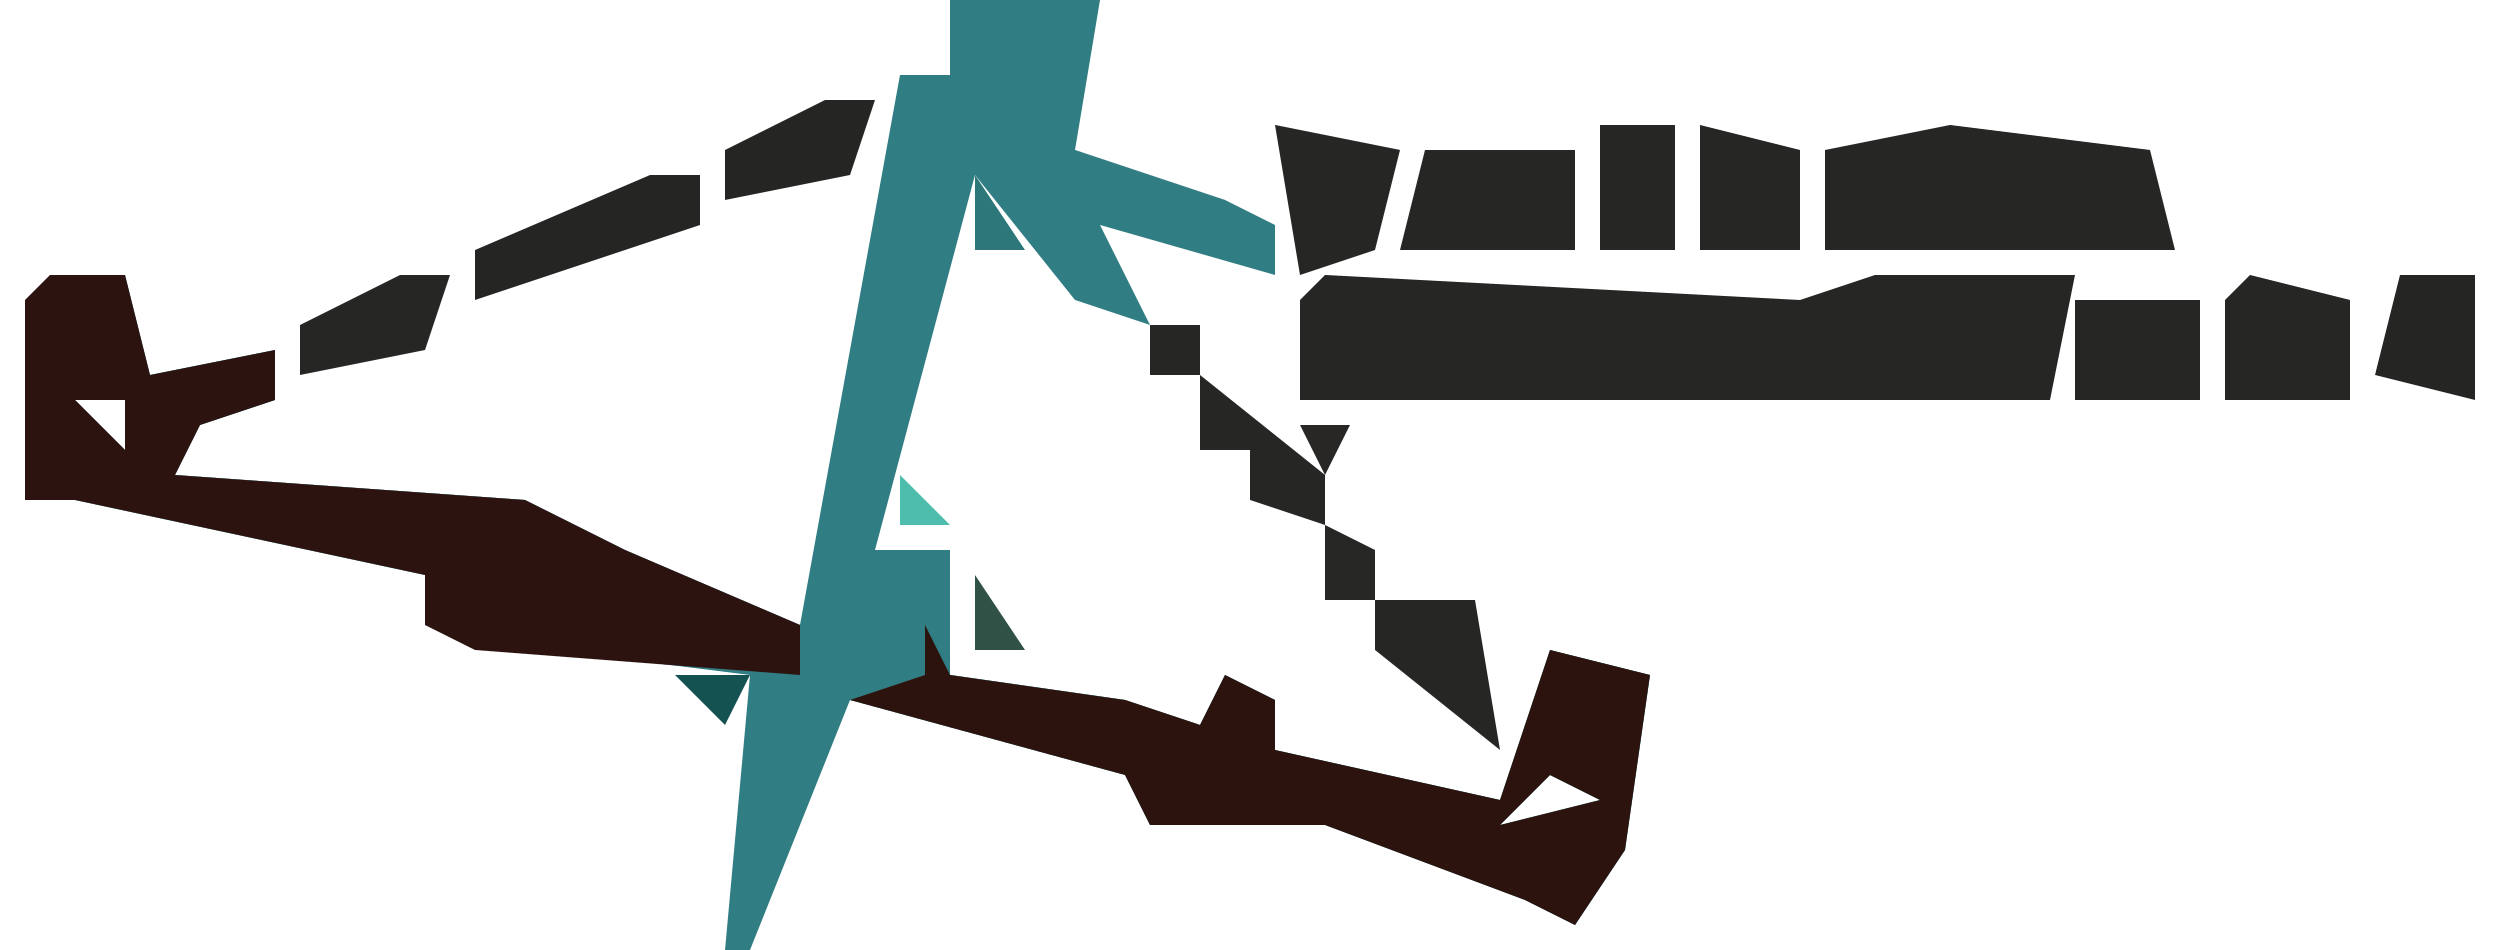 <?xml version="1.0" encoding="UTF-8"?>
<svg version="1.1" xmlns="http://www.w3.org/2000/svg" width="100" height="38">
<path d="M0,0 L6,0 L5,6 L11,8 L13,9 L13,11 L6,9 L8,13 L5,12 L1,7 L-3,22 L0,22 L0,27 L7,28 L10,29 L11,27 L13,28 L13,30 L22,32 L24,26 L28,27 L27,34 L25,37 L23,36 L15,33 L8,33 L7,31 L-4,28 L-8,38 L-9,38 L-8,27 L-16,26 L-21,25 L-21,23 L-35,20 L-37,20 L-37,12 L-33,11 L-32,15 L-27,14 L-27,16 L-30,17 L-31,19 L-17,20 L-13,22 L-6,25 L-4,14 L-2,3 L0,3 Z M2,2 L3,4 Z M-35,13 Z M-35,16 L-33,18 L-33,16 Z M-18,24 Z M24,31 L22,33 L26,32 Z " fill="#307D83" transform="translate(38,0)"/>
<path d="M0,0 L19,1 L22,0 L25,0 L30,0 L29,5 L-1,5 L-1,1 Z " fill="#262625" transform="translate(53,11)"/>
<path d="M0,0 L3,0 L4,4 L9,3 L9,5 L6,6 L5,8 L19,9 L23,11 L30,14 L30,16 L17,15 L15,14 L15,12 L1,9 L-1,9 L-1,1 Z M1,2 Z M1,5 L3,7 L3,5 Z M18,13 Z " fill="#2C1310" transform="translate(2,11)"/>
<path d="M0,0 L1,2 L8,3 L11,4 L12,2 L14,3 L14,5 L23,7 L25,1 L29,2 L28,9 L26,12 L24,11 L16,8 L9,8 L8,6 L-3,3 L0,2 Z M25,6 L23,8 L27,7 Z " fill="#2C130E" transform="translate(37,25)"/>
<path d="M0,0 L8,1 L9,5 L-5,5 L-5,1 Z " fill="#262625" transform="translate(78,5)"/>
<path d="M0,0 L6,0 L6,4 L-1,4 Z " fill="#262625" transform="translate(57,6)"/>
<path d="M0,0 L4,1 L4,5 L-1,5 L-1,1 Z " fill="#262625" transform="translate(90,11)"/>
<path d="M0,0 L5,1 L4,5 L1,6 Z " fill="#262625" transform="translate(51,5)"/>
<path d="M0,0 L5,0 L5,4 L0,4 Z " fill="#262625" transform="translate(83,12)"/>
<path d="M0,0 L4,1 L4,5 L0,5 Z " fill="#262625" transform="translate(68,5)"/>
<path d="M0,0 L3,0 L3,5 L-1,4 Z M1,2 Z " fill="#252524" transform="translate(96,11)"/>
<path d="M0,0 L2,0 L2,2 L-7,5 L-7,3 Z " fill="#252524" transform="translate(26,7)"/>
<path d="M0,0 L3,0 L3,5 L0,5 Z " fill="#262625" transform="translate(64,5)"/>
<path d="M0,0 L4,0 L5,6 L0,2 Z " fill="#262625" transform="translate(55,24)"/>
<path d="M0,0 L5,4 L5,6 L2,5 L2,3 L0,3 Z " fill="#262625" transform="translate(48,15)"/>
<path d="M0,0 L2,0 L1,3 L-4,4 L-4,2 Z " fill="#262625" transform="translate(16,11)"/>
<path d="M0,0 L2,0 L1,3 L-4,4 L-4,2 Z " fill="#252524" transform="translate(33,4)"/>
<path d="M0,0 L2,1 L2,3 L0,3 Z " fill="#272726" transform="translate(53,21)"/>
<path d="M0,0 L1,4 Z " fill="#282726" transform="translate(67,27)"/>
<path d="M0,0 L3,0 L2,2 Z " fill="#145151" transform="translate(27,27)"/>
<path d="M0,0 L2,3 L0,3 Z " fill="#305146" transform="translate(39,23)"/>
<path d="M0,0 L4,1 Z " fill="#282625" transform="translate(66,17)"/>
<path d="M0,0 L4,1 Z " fill="#282625" transform="translate(59,17)"/>
<path d="M0,0 L2,0 L2,2 L0,2 Z " fill="#262625" transform="translate(46,13)"/>
<path d="M0,0 L2,3 L0,3 Z " fill="#2D777B" transform="translate(39,7)"/>
<path d="M0,0 L3,1 Z " fill="#020100" transform="translate(57,35)"/>
<path d="M0,0 Z " fill="#00B0CA" transform="translate(27,34)"/>
<path d="M0,0 L3,1 Z " fill="#020100" transform="translate(42,31)"/>
<path d="M0,0 Z " fill="#00B2CB" transform="translate(28,30)"/>
<path d="M0,0 L3,1 Z " fill="#020100" transform="translate(38,30)"/>
<path d="M0,0 L3,1 Z " fill="#010100" transform="translate(53,29)"/>
<path d="M0,0 L3,1 Z " fill="#010100" transform="translate(23,26)"/>
<path d="M0,0 L3,1 Z " fill="#050504" transform="translate(4,21)"/>
<path d="M0,0 L2,2 L0,2 Z " fill="#4FBDAE" transform="translate(36,19)"/>
<path d="M0,0 L3,1 Z " fill="#0E0D0C" transform="translate(15,19)"/>
<path d="M0,0 L3,1 Z " fill="#010100" transform="translate(11,18)"/>
<path d="M0,0 L2,0 L1,2 Z " fill="#282726" transform="translate(52,17)"/>
<path d="M0,0 L3,1 Z " fill="#171613" transform="translate(8,17)"/>
<path d="M0,0 Z " fill="#00B1CB" transform="translate(32,15)"/>
<path d="M0,0 L3,1 Z " fill="#282625" transform="translate(18,13)"/>
<path d="M0,0 Z " fill="#00B2CB" transform="translate(38,11)"/>
<path d="M0,0 Z " fill="#00B1CB" transform="translate(33,11)"/>
<path d="M0,0 L3,1 Z " fill="#282625" transform="translate(9,12)"/>
<path d="M0,0 Z " fill="#282625" transform="translate(88,7)"/>
<path d="M0,0 Z " fill="#0D8495" transform="translate(34,7)"/>
<path d="M0,0 L3,1 Z " fill="#282625" transform="translate(19,8)"/>
<path d="M0,0 Z " fill="#292827" transform="translate(44,2)"/>
<path d="M0,0 Z " fill="#00B3CC" transform="translate(32,34)"/>
<path d="M0,0 L2,1 Z " fill="#030100" transform="translate(54,34)"/>
<path d="M0,0 L2,1 Z " fill="#030100" transform="translate(50,33)"/>
<path d="M0,0 Z " fill="#00B3CC" transform="translate(33,30)"/>
<path d="M0,0 L2,1 Z " fill="#090705" transform="translate(57,30)"/>
<path d="M0,0 L2,1 Z " fill="#1C1A18" transform="translate(35,29)"/>
<path d="M0,0 L2,1 Z " fill="#030100" transform="translate(42,26)"/>
<path d="M0,0 L2,1 Z " fill="#030100" transform="translate(12,23)"/>
<path d="M0,0 L2,1 Z " fill="#030100" transform="translate(27,22)"/>
<path d="M0,0 L2,1 Z " fill="#030100" transform="translate(8,22)"/>
<path d="M0,0 Z " fill="#00B0CA" transform="translate(31,19)"/>
<path d="M0,0 L2,1 Z " fill="#282726" transform="translate(96,17)"/>
<path d="M0,0 L2,1 Z " fill="#282726" transform="translate(92,17)"/>
<path d="M0,0 L2,1 Z " fill="#282726" transform="translate(89,17)"/>
<path d="M0,0 L2,1 Z " fill="#282726" transform="translate(83,17)"/>
<path d="M0,0 L2,1 Z " fill="#282726" transform="translate(79,17)"/>
<path d="M0,0 L2,1 Z " fill="#282625" transform="translate(75,17)"/>
<path d="M0,0 L2,1 Z " fill="#282726" transform="translate(72,17)"/>
<path d="M0,0 L2,1 Z " fill="#282726" transform="translate(56,17)"/>
<path d="M0,0 Z " fill="#00B3CC" transform="translate(37,15)"/>
<path d="M0,0 L2,1 Z " fill="#282625" transform="translate(12,16)"/>
<path d="M0,0 Z " fill="#272725" transform="translate(49,13)"/>
<path d="M0,0 L2,1 Z " fill="#272725" transform="translate(70,11)"/>
<path d="M0,0 L2,1 Z " fill="#282826" transform="translate(47,11)"/>
<path d="M0,0 L2,1 Z " fill="#282726" transform="translate(12,11)"/>
<path d="M0,0 L2,1 Z " fill="#282726" transform="translate(92,10)"/>
<path d="M0,0 L2,1 Z " fill="#282625" transform="translate(29,9)"/>
<path d="M0,0 L2,1 Z " fill="#282625" transform="translate(2,9)"/>
<path d="M0,0 L2,1 Z " fill="#282726" transform="translate(47,6)"/>
<path d="M0,0 L2,1 Z " fill="#282726" transform="translate(45,5)"/>
<path d="M0,0 L2,1 Z " fill="#282726" transform="translate(29,4)"/>
<path d="M0,0 L2,1 Z " fill="#282625" transform="translate(78,3)"/>
<path d="M0,0 Z " fill="#010101" transform="translate(63,37)"/>
<path d="M0,0 Z " fill="#030100" transform="translate(65,35)"/>
<path d="M0,0 Z " fill="#DB231F" transform="translate(48,34)"/>
<path d="M0,0 Z " fill="#010101" transform="translate(66,33)"/>
<path d="M0,0 Z " fill="#282625" transform="translate(56,28)"/>
<path d="M0,0 Z " fill="#282625" transform="translate(52,28)"/>
<path d="M0,0 Z " fill="#282625" transform="translate(60,27)"/>
<path d="M0,0 Z " fill="#292827" transform="translate(55,27)"/>
<path d="M0,0 Z " fill="#0F0D0A" transform="translate(46,27)"/>
<path d="M0,0 Z " fill="#282625" transform="translate(66,26)"/>
<path d="M0,0 Z " fill="#282625" transform="translate(54,26)"/>
<path d="M0,0 Z " fill="#282625" transform="translate(65,25)"/>
<path d="M0,0 Z " fill="#282625" transform="translate(53,25)"/>
<path d="M0,0 Z " fill="#4C2623" transform="translate(15,24)"/>
<path d="M0,0 Z " fill="#282625" transform="translate(57,23)"/>
<path d="M0,0 Z " fill="#4D8F79" transform="translate(30,23)"/>
<path d="M0,0 Z " fill="#272825" transform="translate(56,22)"/>
<path d="M0,0 Z " fill="#272825" transform="translate(51,22)"/>
<path d="M0,0 Z " fill="#282625" transform="translate(50,21)"/>
<path d="M0,0 Z " fill="#282625" transform="translate(54,20)"/>
<path d="M0,0 Z " fill="#292827" transform="translate(49,20)"/>
<path d="M0,0 Z " fill="#282625" transform="translate(48,19)"/>
<path d="M0,0 Z " fill="#DB231F" transform="translate(19,18)"/>
<path d="M0,0 Z " fill="#292827" transform="translate(86,17)"/>
<path d="M0,0 Z " fill="#010101" transform="translate(0,17)"/>
<path d="M0,0 Z " fill="#282625" transform="translate(88,16)"/>
<path d="M0,0 Z " fill="#282625" transform="translate(82,16)"/>
<path d="M0,0 Z " fill="#282625" transform="translate(71,16)"/>
<path d="M0,0 Z " fill="#272825" transform="translate(51,16)"/>
<path d="M0,0 Z " fill="#272825" transform="translate(46,16)"/>
<path d="M0,0 Z " fill="#282625" transform="translate(44,14)"/>
<path d="M0,0 Z " fill="#282625" transform="translate(17,14)"/>
<path d="M0,0 Z " fill="#282625" transform="translate(43,13)"/>
<path d="M0,0 Z " fill="#292827" transform="translate(50,12)"/>
<path d="M0,0 Z " fill="#282625" transform="translate(22,12)"/>
<path d="M0,0 Z " fill="#282625" transform="translate(6,12)"/>
<path d="M0,0 Z " fill="#282625" transform="translate(94,11)"/>
<path d="M0,0 Z " fill="#292827" transform="translate(88,11)"/>
<path d="M0,0 Z " fill="#292827" transform="translate(51,11)"/>
<path d="M0,0 Z " fill="#282625" transform="translate(95,10)"/>
<path d="M0,0 Z " fill="#292827" transform="translate(89,10)"/>
<path d="M0,0 Z " fill="#272825" transform="translate(72,10)"/>
<path d="M0,0 Z " fill="#292827" transform="translate(67,10)"/>
<path d="M0,0 Z " fill="#292827" transform="translate(63,10)"/>
<path d="M0,0 Z " fill="#232323" transform="translate(46,10)"/>
<path d="M0,0 Z " fill="#292827" transform="translate(41,10)"/>
<path d="M0,0 Z " fill="#292827" transform="translate(27,10)"/>
<path d="M0,0 Z " fill="#282625" transform="translate(15,10)"/>
<path d="M0,0 Z " fill="#282625" transform="translate(97,9)"/>
<path d="M0,0 Z " fill="#282625" transform="translate(90,9)"/>
<path d="M0,0 Z " fill="#282625" transform="translate(50,7)"/>
<path d="M0,0 Z " fill="#282625" transform="translate(22,7)"/>
<path d="M0,0 Z " fill="#282625" transform="translate(84,5)"/>
<path d="M0,0 Z " fill="#282625" transform="translate(27,5)"/>
<path d="M0,0 Z " fill="#282625" transform="translate(85,4)"/>
<path d="M0,0 Z " fill="#282625" transform="translate(80,4)"/>
<path d="M0,0 Z " fill="#282625" transform="translate(74,4)"/>
<path d="M0,0 Z " fill="#282625" transform="translate(70,4)"/>
<path d="M0,0 Z " fill="#282625" transform="translate(61,4)"/>
<path d="M0,0 Z " fill="#282625" transform="translate(57,4)"/>
<path d="M0,0 Z " fill="#282625" transform="translate(65,3)"/>
<path d="M0,0 Z " fill="#DB231F" transform="translate(35,2)"/>
<path d="M0,0 Z " fill="#282625" transform="translate(45,1)"/>
<path d="M0,0 Z " fill="#407686" transform="translate(36,1)"/>
</svg>
